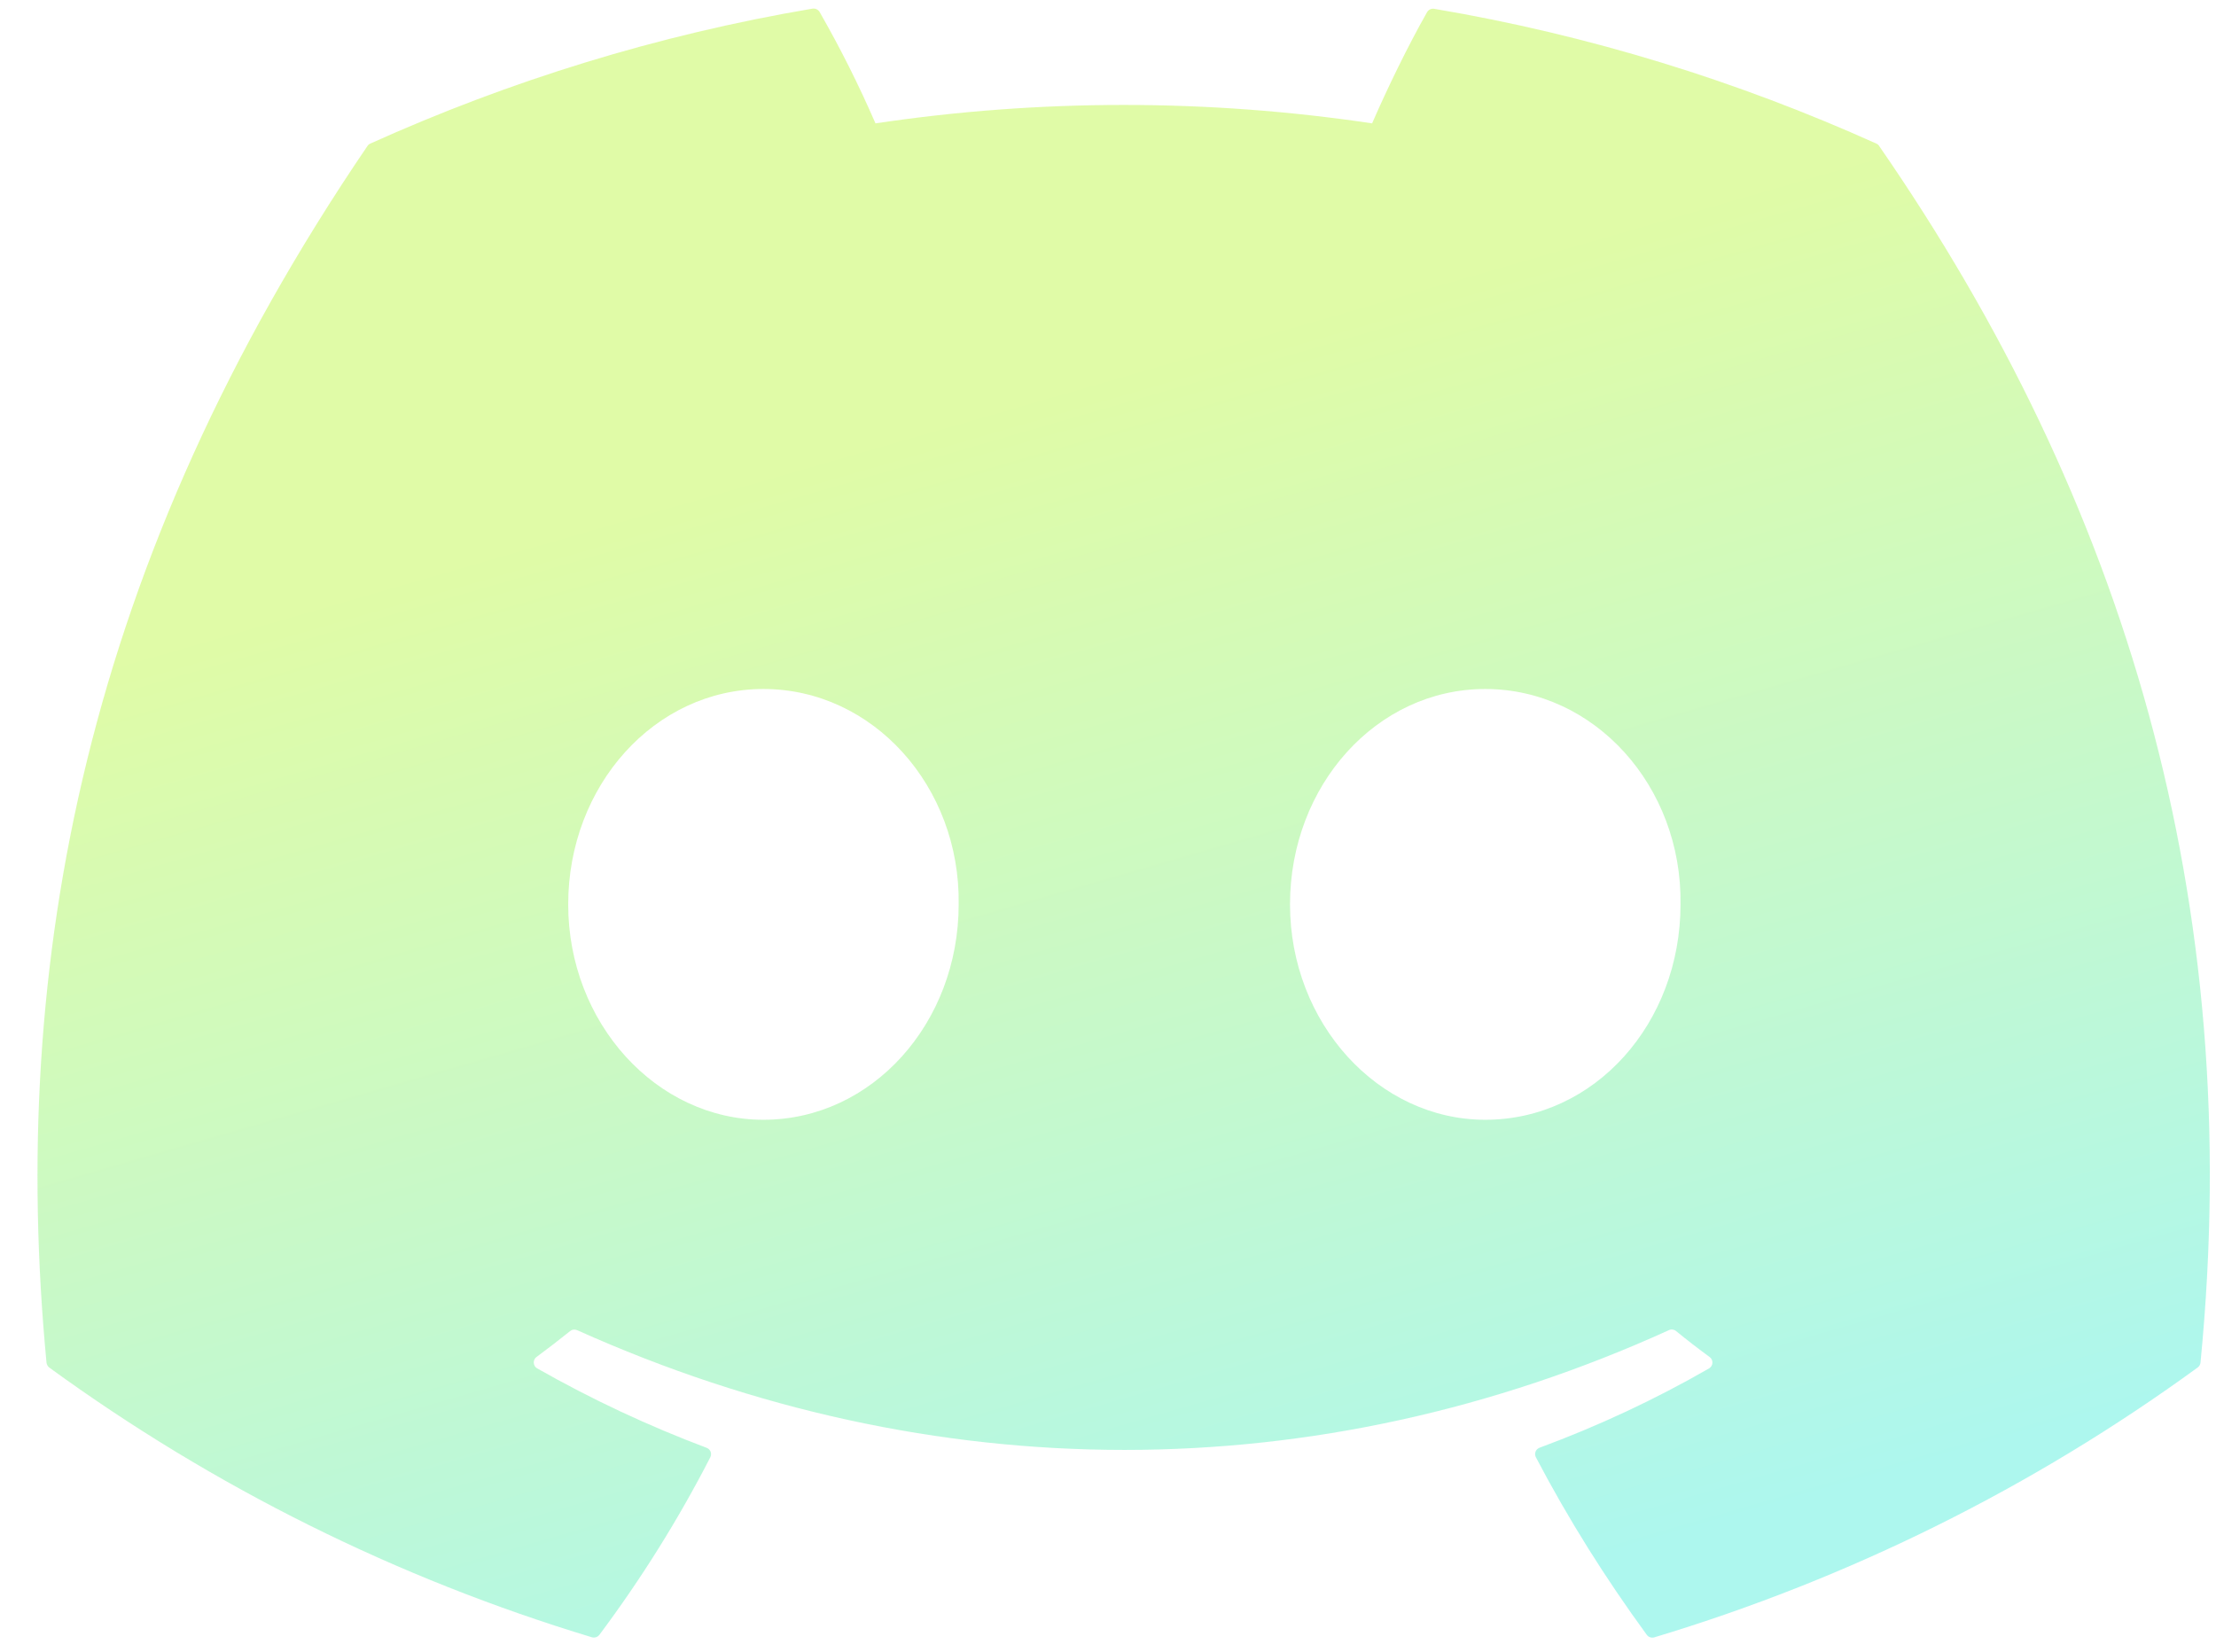 <svg width="59" height="44" viewBox="0 0 59 44" fill="none" xmlns="http://www.w3.org/2000/svg">
<path d="M49.96 3.825C46.273 2.163 42.321 0.934 38.188 0.235C38.151 0.228 38.113 0.232 38.079 0.248C38.045 0.263 38.016 0.289 37.997 0.321C37.491 1.211 36.928 2.37 36.532 3.285C32.149 2.631 27.693 2.631 23.309 3.285C22.869 2.271 22.373 1.281 21.823 0.321C21.804 0.289 21.776 0.262 21.742 0.246C21.708 0.23 21.669 0.224 21.632 0.23C17.502 0.929 13.55 2.158 9.86 3.823C9.828 3.836 9.802 3.859 9.783 3.888C2.284 14.913 0.228 25.666 1.238 36.283C1.241 36.309 1.249 36.335 1.262 36.357C1.274 36.38 1.292 36.4 1.312 36.416C5.69 39.603 10.572 42.03 15.755 43.597C15.791 43.608 15.829 43.608 15.866 43.597C15.902 43.586 15.934 43.564 15.957 43.535C17.072 42.043 18.061 40.461 18.912 38.804C18.923 38.781 18.93 38.757 18.931 38.731C18.933 38.706 18.929 38.68 18.919 38.656C18.91 38.633 18.896 38.611 18.877 38.593C18.859 38.575 18.837 38.562 18.813 38.553C17.256 37.967 15.748 37.26 14.302 36.438C14.275 36.423 14.254 36.402 14.238 36.376C14.222 36.351 14.213 36.322 14.211 36.292C14.209 36.262 14.214 36.233 14.227 36.205C14.239 36.178 14.258 36.154 14.282 36.136C14.586 35.912 14.889 35.678 15.179 35.445C15.205 35.424 15.236 35.41 15.269 35.406C15.302 35.402 15.336 35.407 15.367 35.421C24.83 39.672 35.079 39.672 44.432 35.421C44.462 35.406 44.496 35.4 44.53 35.404C44.564 35.408 44.596 35.421 44.622 35.442C44.911 35.678 45.212 35.912 45.519 36.136C45.543 36.154 45.562 36.177 45.575 36.204C45.588 36.231 45.594 36.261 45.592 36.291C45.591 36.321 45.582 36.35 45.567 36.375C45.551 36.401 45.53 36.422 45.504 36.438C44.063 37.267 42.564 37.968 40.99 38.551C40.966 38.56 40.944 38.574 40.926 38.592C40.907 38.61 40.893 38.631 40.884 38.655C40.874 38.679 40.87 38.705 40.872 38.73C40.873 38.756 40.88 38.781 40.892 38.804C41.759 40.46 42.752 42.036 43.844 43.532C43.866 43.563 43.898 43.586 43.934 43.598C43.971 43.61 44.01 43.611 44.046 43.6C49.238 42.037 54.128 39.608 58.51 36.416C58.531 36.401 58.549 36.382 58.563 36.359C58.576 36.337 58.584 36.312 58.587 36.286C59.792 24.01 56.568 13.344 50.035 3.893C50.019 3.862 49.992 3.838 49.96 3.825ZM20.326 29.818C17.478 29.818 15.128 27.242 15.128 24.082C15.128 20.921 17.432 18.347 20.326 18.347C23.242 18.347 25.57 20.942 25.524 24.082C25.524 27.244 23.22 29.818 20.326 29.818V29.818ZM39.544 29.818C36.694 29.818 34.346 27.242 34.346 24.082C34.346 20.921 36.648 18.347 39.544 18.347C42.46 18.347 44.788 20.942 44.743 24.082C44.743 27.244 42.463 29.818 39.544 29.818V29.818Z" fill="url(#paint0_linear_41_550)" fill-opacity="0.5"/>
<defs>
<linearGradient id="paint0_linear_41_550" x1="0.998" y1="18.393" x2="10.397" y2="50.908" gradientUnits="userSpaceOnUse">
<stop stop-color="#C1F84F"/>
<stop offset="1" stop-color="#5CF0DE"/>
</linearGradient>
</defs>
</svg>
